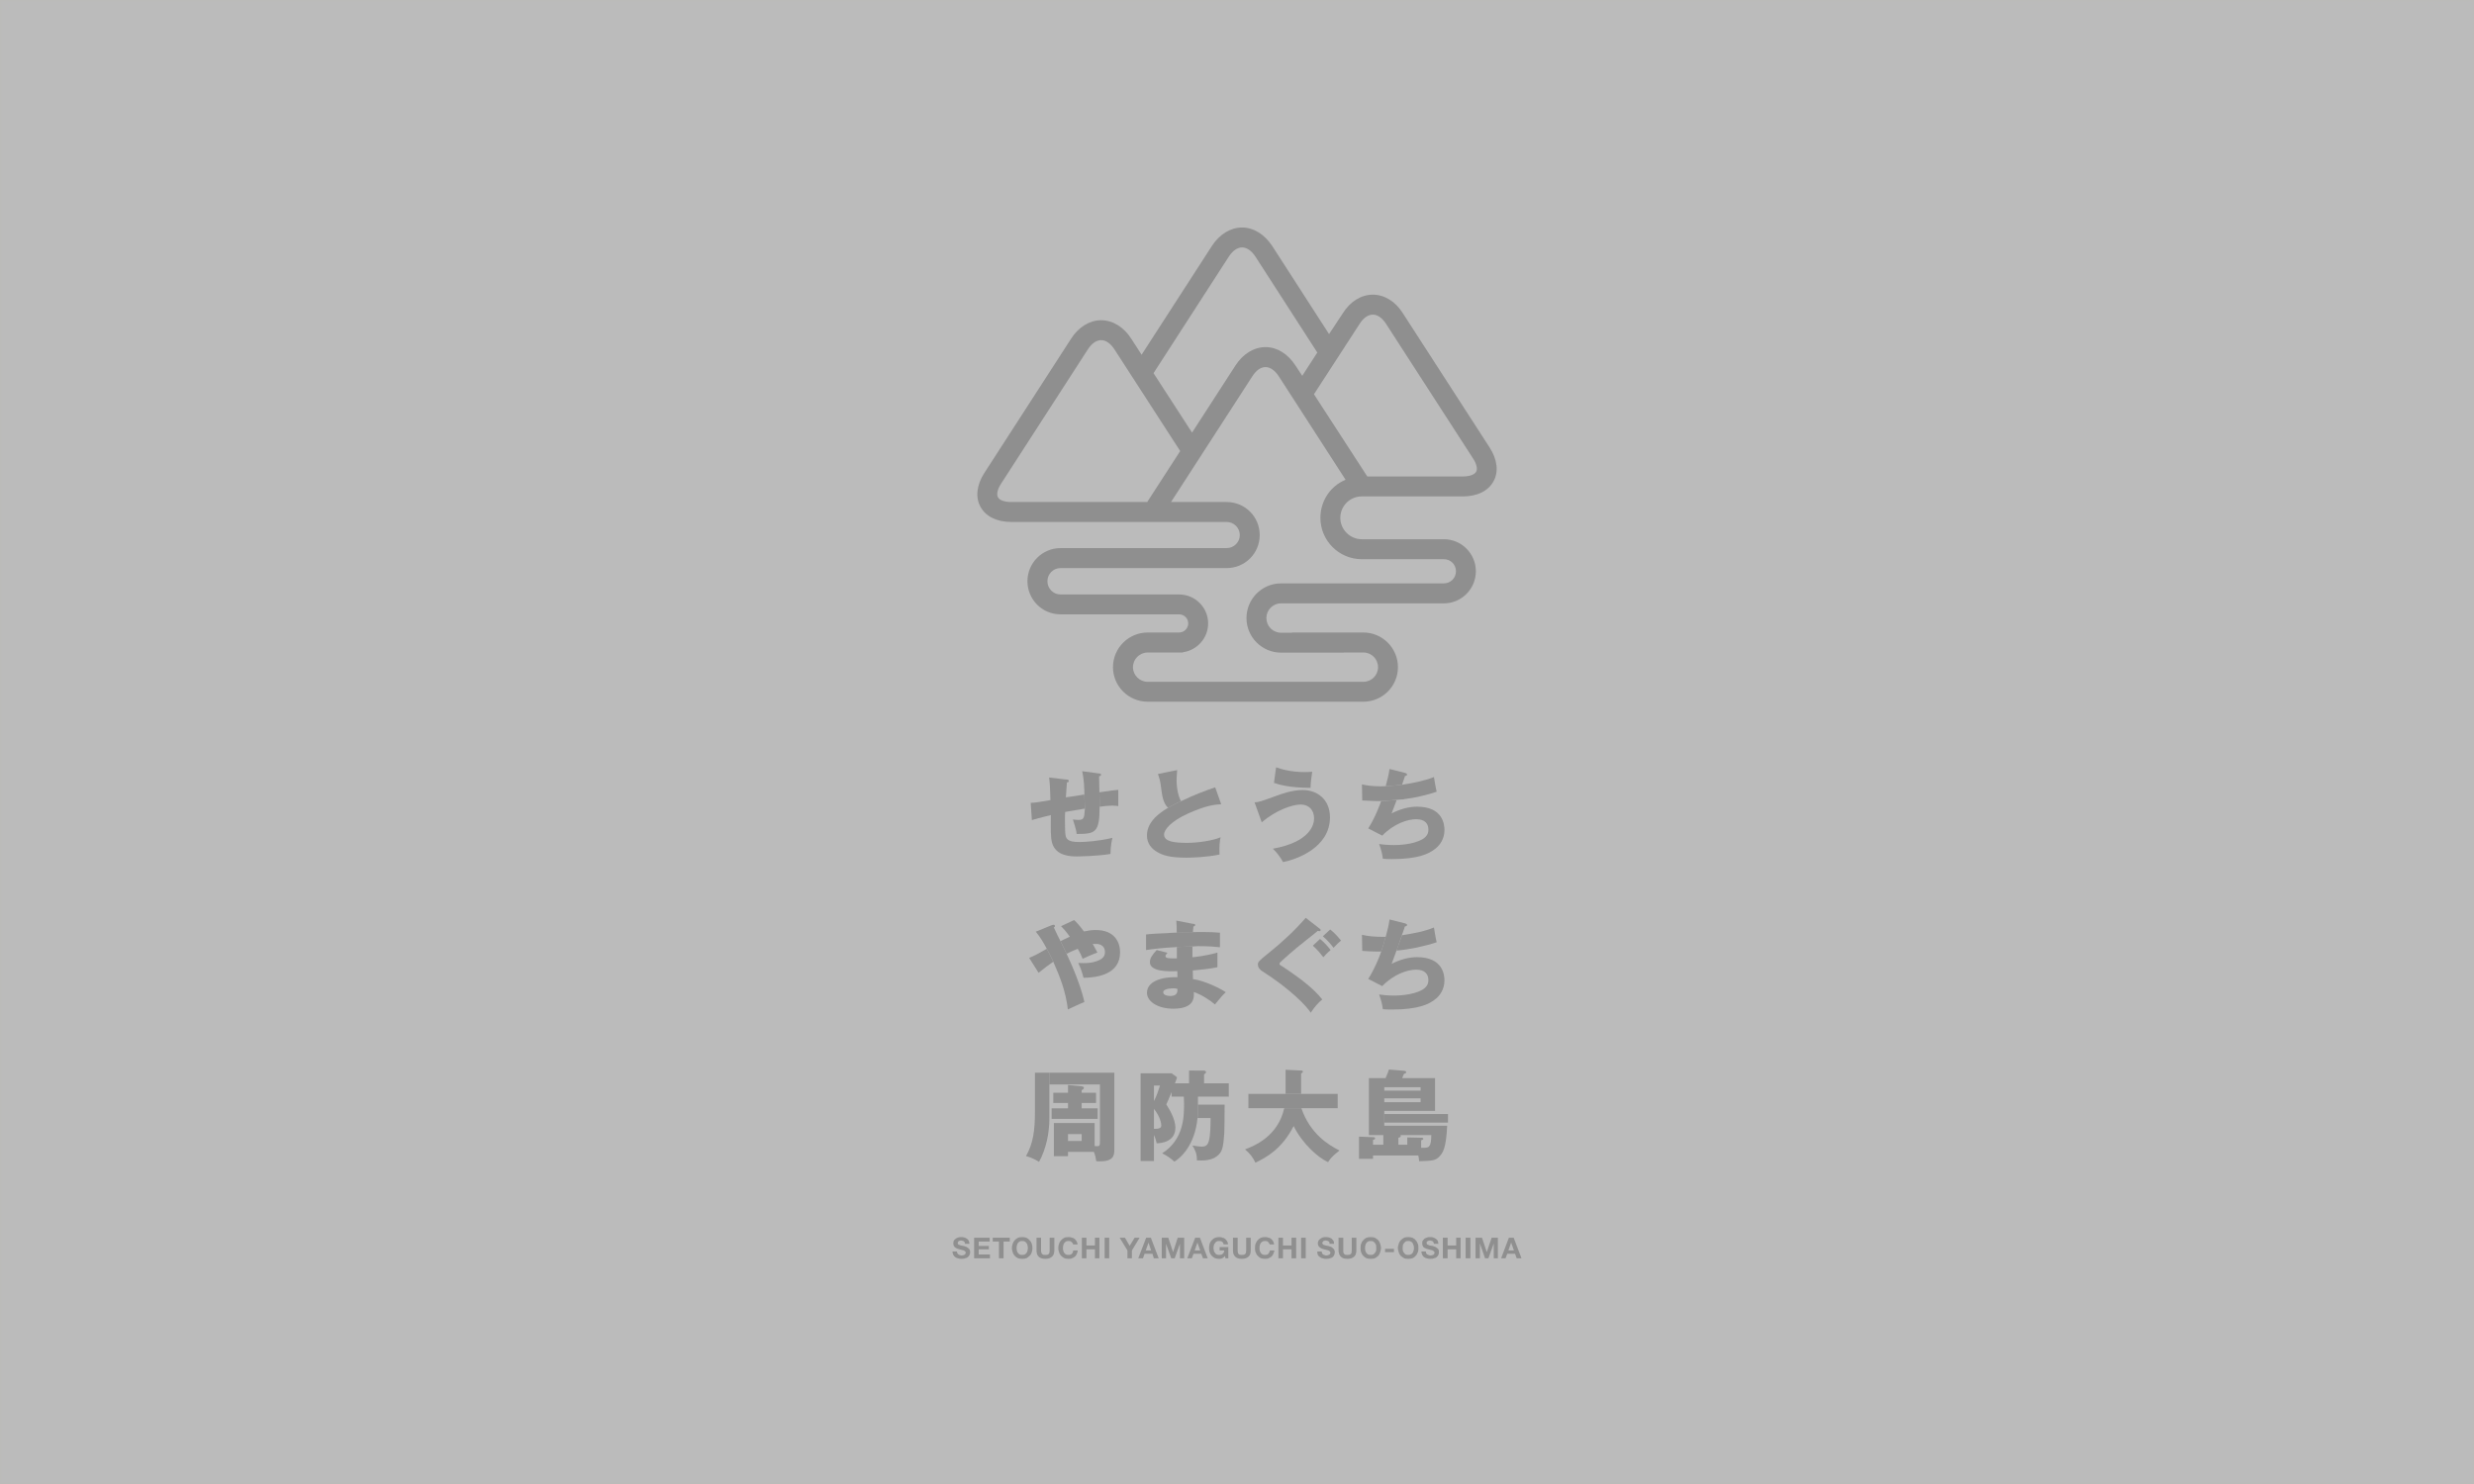 <?xml version="1.0" encoding="utf-8"?>
<!-- Generator: Adobe Illustrator 16.0.3, SVG Export Plug-In . SVG Version: 6.00 Build 0)  -->
<!DOCTYPE svg PUBLIC "-//W3C//DTD SVG 1.1//EN" "http://www.w3.org/Graphics/SVG/1.1/DTD/svg11.dtd">
<svg version="1.1" id="レイヤー_1" xmlns="http://www.w3.org/2000/svg" xmlns:xlink="http://www.w3.org/1999/xlink" x="0px"
	 y="0px" width="1000px" height="600px" viewBox="0 0 1000 600" enable-background="new 0 0 1000 600" xml:space="preserve">
<rect x="0" y="0" fill="#BBBBBB" stroke="#BBBBB9" stroke-miterlimit="10" width="1000" height="600"/>
<g opacity="0.3">
	<path fill="#282828" d="M507.099,324.394c1.777-0.073,2.447-0.338,8.525-2.531c2.46-0.922,6.676-2.446,10.993-2.446
		c5.838,0,10.966,3.842,10.966,11.027c0,12.354-13.661,17.079-18.995,18.102c-0.75-1.486-2.285-3.722-4.096-5.409
		c14.981-2.699,16.669-9.622,16.669-12.243c0-3.363-2.095-5.609-5.4-5.609c-3.433,0-9.923,2.246-15.766,7.186L507.099,324.394z"/>
	<path fill="#282828" d="M515.805,310.233c1.939,0.68,5.736,1.929,11.711,1.929c1.346,0,2-0.09,2.898-0.132
		c-0.349,2.15-0.654,4.492-0.687,6.518c-8.745-0.054-12.788-1.348-14.788-2.025L515.805,310.233z"/>
	<path fill="#282828" d="M533.356,375.42c0.34,0.165,0.447,0.38,0.447,0.609c0,0.405-0.246,0.446-0.449,0.446
		c-0.242,0-0.449-0.042-0.695-0.132c-0.817,0.771-7.232,5.748-8.533,6.868c-1.917,1.579-4.11,3.522-5.592,4.874
		c-1.218,1.183-1.348,1.187-1.348,1.601c0,0.338,0.132,0.482,1.655,1.381c0.142,0.056,3.733,2.473,7.327,5.167
		c4.492,3.504,6.49,5.608,8.287,7.854c-1.602,1.348-2.898,2.735-4.646,5.35c-1.688-2.656-8.181-9.536-20.011-17.05
		c-0.253-0.254-1.353-1.013-1.353-2.438c0-0.901,0.201-1.358,4.25-4.563c5.388-4.313,10.536-9.042,15.086-14.302L533.356,375.42z"/>
	<path fill="#282828" d="M533.557,379.619c1.348,1.12,2.587,2.297,4.287,4.491c-1.592,1.346-2.49,2.372-2.939,2.916
		c-0.898-1.135-2.051-2.695-4.246-4.684L533.557,379.619z"/>
	<path fill="#282828" d="M537.669,375.8c1.43,1.134,2.625,2.32,4.392,4.49c-1.692,1.348-2.536,2.472-3.042,2.922
		c-0.844-1.129-2.072-2.695-4.313-4.675L537.669,375.8z"/>
	<path fill="none" d="M470.19,401.176c0,1.345,2.132,1.511,2.806,1.511c1.962,0,3.144-0.759,2.919-2.874
		c-0.403-0.168-0.957-0.214-1.754-0.214C473.987,399.599,470.19,399.599,470.19,401.176z"/>
	<path fill="#282828" d="M482.202,395.849c-0.071-1.639-0.071-1.856-0.071-3.464c3.333-0.343,6.701-0.642,9.951-1.317v-5.938
		c-4.541,1.352-8.981,1.766-10.104,1.897v-4.344c-1.796,0.08-4.266,0.08-6.287,0.197c0,0.647,0,3.862,0,4.596
		c-4.597,0.181-4.597-0.489-4.597-0.917c0-0.334,0.105-0.431,0.784-1.351l-4.35-1.095c-2.047,2.241-2.734,3.463-2.734,4.892
		c0,3.857,7.174,3.807,11.097,3.64c0.025,1.515,0.025,1.515,0.025,2.439c-6.617-0.197-12.308,1.821-12.308,6.312
		c0,3.592,4.477,6.438,10.63,6.438c8.703,0,8.414-4.645,8.322-6.747c2.952,1.005,6.584,3.289,8.518,5.027
		c2.419-2.923,3.144-3.821,4.373-4.949C493.996,400.048,487.162,396.518,482.202,395.849z M472.996,402.687
		c-0.674,0-2.806-0.166-2.806-1.511c0-1.577,3.796-1.577,3.97-1.577c0.798,0,1.352,0.048,1.754,0.216
		C476.139,401.929,474.957,402.687,472.996,402.687z"/>
	<path fill="#282828" d="M482.397,374.578c0.254-0.079,0.704-0.126,0.704-0.575c0-0.438-0.331-0.449-0.704-0.449l-6.931-1.337
		c0.171,1.854,0.171,3.379,0.171,4.931c-0.39,0,6.79-0.223,6.565-0.223C482.202,376.476,482.202,376.102,482.397,374.578z"/>
	<path fill="#282828" d="M486.137,376.816C486.137,376.816,486.137,376.816,486.137,376.816c-1.017,0-1.94,0.012-2.694,0.021
		c0.331-0.011,0.615-0.011,0.897-0.011c-3.036-0.012-7.634,0.186-10.548,0.322c-0.678,0-1.338,0.071-1.788,0.114
		c-3.23,0.115-7.499,0.335-8.77,0.561v6.287c3.025-0.448,6.96-0.897,11.366-1.128c0.333-0.031,0.714-0.065,1.089-0.101
		c2.021-0.118,4.491-0.118,6.287-0.197c1.241-0.078,2.14-0.135,2.299-0.143c4.437-0.005,7.249,0.272,8.836,0.444v-5.876
		C491.408,376.916,488.606,376.816,486.137,376.816z"/>
	<path fill="#282828" d="M550.507,377.945l0.117,6.506c1.485,0.108,4.274,0.33,7.633,0.256c0.668-1.721,1.346-4.188,1.795-5.916
		C555.358,378.79,553.113,378.537,550.507,377.945z"/>
	<path fill="#282828" d="M579.607,374.992c-4.104,1.692-8.531,2.448-12.894,3.126c0.13-0.521-0.824,2.398-1.672,4.589
		c-0.304,1.05-0.702,2.075-0.5,1.624c5.187-0.449,11.286-1.736,16.168-3.365C580.305,379.386,579.811,376.265,579.607,374.992z"/>
	<path fill="#282828" d="M572.793,386.989c-3.635,0-7.105,1.096-10.293,2.696c0.534-1.533,0.941-2.405,1.4-3.793
		c0,0,0.045-0.103,0.092-0.213c0.056,0,0.101-0.223,0.101-0.35c0-0.058,0.546-1.447,0.898-2.357
		c0.108-0.431,0.247-0.658,0.371-1.106c0.059-0.001,0.078-0.047,0.078-0.192c0-0.035,0-0.14,0.042-0.258
		c0.407-0.898,0.654-1.796,0.922-2.548c0.012-0.045,0.034-0.078,0.045-0.123c0.137-0.293,0.339-1.052,0.341-1.141
		c0.187-0.229,0.694-2.026,0.896-2.473c0-0.003,0-0.003,0-0.003c0-0.227,0.066-0.367,0.214-0.551
		c0.681-0.092,0.844-0.348,0.844-0.574c0-0.446-0.416-0.522-0.811-0.671l-6.287-1.573c-0.255,2.07-0.727,4.046-1.348,6.287
		c0,0.226-0.127,0.449-0.247,0.741c-0.449,1.729-1.129,4.198-1.795,5.915c0,0.078,0,0.229-0.059,0.306
		c-0.057,0.032-0.102,0.179-0.145,0.222c-0.001,0-0.001,0.198-0.001,0.227c-0.694,1.946-2.664,6.736-5.01,10.329l5.663,2.915
		c4.718-4.881,10.291-6.66,13.718-6.66c3.661,0,4.936,1.949,4.936,4.224c0,0.759-0.09,2.447-2.242,3.784
		c-4.041,2.472-10.777,2.472-11.693,2.472c-2.474,0-4.808-0.262-5.994-0.447c0.759,2.017,1.265,3.819,1.521,5.934
		c0.898,0.124,1.999,0.163,3.624,0.163c10.981,0,14.99-2.285,17.062-3.796c2.419-1.632,4.222-4.477,4.222-7.93
		C583.858,394.439,583.403,386.989,572.793,386.989z"/>
	<path fill="#282828" d="M430.832,322.376c0.071-0.844,0.38-4.978,0.428-6.073c0.316,0,0.758-0.091,0.758-0.518
		c0-0.585-0.505-0.611-1.115-0.611l-6.851-0.819c0.286,1.948,0.449,5.091,0.539,9.132c-4.012,0.67-5.827,1.086-7.982,1.119
		l0.484,6.965c1.546-0.449,2.919-0.898,7.66-2.025c-0.037,5.838-0.126,8.982,0.506,11.227c1.477,5.39,7.666,5.492,9.922,5.492
		c0.546,0,8.521-0.103,13.685-1.007c0-2.879,0.556-5.604,0.781-6.501c-5.613,1.348-11.086,1.682-13.354,1.682
		c-2.694,0-3.933-0.336-4.782-1.097c-0.726-0.759-1.056-1.095-1.056-7.429c0-1.24,0-2.367,0.088-3.633
		c1.143-0.162,6.67-1.186,7.972-1.35c-0.094-2.147-0.094-3.577-0.202-5.688C435.842,321.692,432.025,322.2,430.832,322.376z"/>
	<path fill="#282828" d="M444.387,320.344c0.093,1.348,0.079,5.832,0.079,5.832c1.587-0.225,3.383-0.443,5.283-0.443
		c0.969,0,1.638,0.104,2.258,0.193v-6.585C450.66,319.446,449.314,319.592,444.387,320.344z"/>
	<path fill="#282828" d="M445.048,313.258c0-0.426-0.342-0.518-0.898-0.549l-6.736-0.898c0.782,3.39,0.898,7.354,0.898,9.432
		c0.108,2.11,0.108,3.54,0.204,5.688c-0.255,3.962-0.428,4.565-2.653,4.565c-0.971,0-1.708-0.154-2.204-0.175
		c0.049,0.249,1.361,3.841,1.524,5.858c7.503,0,9.299-0.449,9.284-11.004c0,0,0.014-4.484-0.079-5.832
		c-0.013-0.678-0.131-6.287-0.131-6.507C444.592,313.826,445.048,313.675,445.048,313.258z"/>
	<path fill="#282828" d="M525.923,433.955c0.347-0.086,0.695-0.249,0.695-0.675c0-0.453-0.449-0.453-0.695-0.453l-6.287-0.306v9.735
		c1.797,0,4.287,0,6.287,0V433.955z"/>
	<path fill="#282828" d="M526.017,448.058h-6.925c-2.602,11.65-12.495,15.358-15.835,16.652c1.99,1.746,3.145,3.143,4.184,5.381
		c4.118-2.009,10.631-5.327,15.447-14.813c3.633,7.292,9.964,12.804,13.935,14.601c0.572-0.896,1.225-2.149,4.613-4.722
		C536.702,462.825,529.516,458.21,526.017,448.058z"/>
	<path fill="#282828" d="M528.862,442.257h-2.939c-2,0-4.49,0-6.287,0h-2h-13.03v5.801h12.402h2.086h6.924h2.601H540.7v-5.801
		H528.862z"/>
	<path fill="#282828" d="M443.028,441.818v4.132h-5.815v2.146h6.458v4.271h-18.606v-4.271h6.62v-2.146h-5.946v-4.132h5.946v-3.132
		l5.505,0.506c0.333,0.09,0.944,0.152,0.944,0.607c0,0.443-0.38,0.661-0.922,0.995v1.023H443.028z"/>
	<rect x="431.684" y="458.523" fill="none" width="5.528" height="2.789"/>
	<path fill="#282828" d="M424.161,433.707v4.738h20.438v22.902c0,1.994-0.007,2.242-2.138,2.015v-9.316h-16.483v13.43h5.707v-1.777
		h10.445c0.556,1.256,0.781,2.446,0.987,3.794c7.303,0.506,7.303-2.53,7.303-4.891v-30.895H424.161L424.161,433.707z
		 M437.213,461.312h-5.528v-2.789h5.528V461.312z"/>
	<path fill="#282828" d="M418.329,433.707v15.532c0,7.76-0.674,13.003-3.613,18.168c1.591,0.445,3.24,1.08,5.271,2.34
		c2.824-5.056,4.173-11.651,4.173-17.467v-13.835v-4.738H418.329z"/>
	<path fill="#282828" d="M479.813,340.774c-5.022,0-9.288-0.451-9.288-3.365c0-1.954,2.792-5.389,9.774-8.531
		c7.185-3.207,10.495-3.55,13.32-3.725l-2.437-6.836c-4.821,1.69-7.634,2.695-13.819,5.619c0,0,0,0-0.011,0
		c-2.109,0.899-5.032,2.465-7.052,3.813c-3.368,2.308-6.697,5.411-6.697,10.109c0,3.143,1.855,5.389,4.345,6.734
		c1.985,1.12,4.684,2.179,11.558,2.179c2.207,0,8.083-0.165,13.429-1.266c-0.126-3.545,0.05-5.183,0.428-6.978
		C490.241,339.873,484.222,340.774,479.813,340.774z"/>
	<path fill="#282828" d="M475.585,315.451c0-1.182,0.105-2.074,0.225-4.09l-7.754,1.566c0.57,1.797,0.824,2.44,1.085,4.271
		c0.671,5.09,0.936,7.186,2.954,9.432c-0.588,0.3,3.152-1.796,5.261-2.695C476.965,323.258,475.585,320.228,475.585,315.451z"/>
	<path fill="#282828" d="M567.9,313.765c0.681-0.09,0.844-0.388,0.844-0.606c0-0.417-0.416-0.49-0.811-0.67l-6.287-1.576
		c-0.322,2.358-0.897,4.495-1.542,6.955c2.176-0.099,4.718-0.35,6.619-0.604C566.888,316.752,567.035,316.396,567.9,313.765z"/>
	<path fill="#282828" d="M572.793,326.155c-3.635,0-7.105,1.097-10.293,2.697c0.696-2.002,1.097-2.775,2.042-5.365
		c0.449-0.021-6.574,0.405-6.285,0.395c-0.204,0.754-2.432,6.791-5.216,11.055l5.665,2.922c4.716-4.864,10.289-6.639,13.718-6.639
		c3.657,0,4.934,1.918,4.934,4.221c0,0.761-0.09,2.448-2.24,3.764c-4.041,2.467-10.777,2.467-11.695,2.467
		c-2.472,0-4.808-0.235-5.994-0.449c0.759,2.025,1.265,3.841,1.523,5.951c0.898,0.115,1.999,0.174,3.622,0.174
		c10.981,0,14.992-2.305,17.062-3.807c2.421-1.641,4.224-4.464,4.224-7.93C583.858,333.586,583.403,326.155,572.793,326.155z"/>
	<path fill="#282828" d="M579.607,314.182c-4.02,1.559-8.119,2.34-12.37,3.018c-0.202,0-0.396,0.02-0.514,0.064
		c-1.901,0.255-4.443,0.506-6.619,0.604c-0.72,0.002-1.524,0.055-2.052,0.065c-3.388-0.065-5.389-0.284-7.55-0.798l0.121,6.506
		c1.055,0.066,2.693,0.139,4.861,0.218v0.013c0.525,0.045,1.208,0.045,1.873,0.021c2.722-0.123,6.532-0.405,8.531-0.634
		c0.898,0,1.595-0.09,1.595-0.09v-0.058c4.452-0.521,9.209-1.649,13.226-2.997C580.305,318.547,579.811,315.451,579.607,314.182z"/>
	<path fill="#282828" d="M415.976,387.253l3.81,6.059c3.025-2.444,3.483-2.695,5.953-4.475c-0.421-0.899-1.714-3.607-2.624-5.229
		C419.112,385.892,417.88,386.561,415.976,387.253z"/>
	<path fill="#282828" d="M441.766,389.05c-1.551,0.294-3.122,0.449-5.924,0.294c1.123,2.446,1.456,3.519,2.128,5.992
		c5.73-0.078,14.768-1.428,14.768-10.328c0-4.042-2.195-8.992-9.828-8.992c-1.679,0-3.174,0.233-4.776,0.579
		c-2.067-2.789-3.242-3.938-3.979-4.61l-5.273,2.468c0.9,0.898,1.903,1.981,3.552,4.269c-1.871,0.837-2.699,1.256-3.777,1.796
		c0.674,1.348,2.471,5.122,2.471,5.122c1.231-0.631,2.579-1.308,4.49-2.027c1.122,1.845,1.545,2.966,1.974,4.049
		c1.477-0.67,3.745-1.755,5.992-2.527c-0.449-0.842-1.005-1.939-1.904-3.47c0.332-0.025,1.005-0.025,1.486-0.025
		c1.892,0,3.454,1.125,3.454,3.143C446.619,385.906,446.619,387.925,441.766,389.05z"/>
	<path fill="#282828" d="M431.127,385.638c0,0-1.797-3.773-2.471-5.121c-0.778-1.554-2-3.921-2.693-5.523
		c0.224-0.094,0.448-0.314,0.448-0.541c0-0.464-0.308-0.556-0.562-0.556c-0.227,0-0.451,0.106-0.591,0.106l-6.595,2.683
		c2.021,2.484,3.034,4.28,4.451,6.925c0.91,1.619,2.204,4.329,2.625,5.229c2.47,5.663,4.965,11.489,5.9,19.291
		c0.944-0.445,5.65-2.655,6.673-2.994C437.638,401.843,435.501,394.887,431.127,385.638z"/>
	<path fill="none" d="M466.431,438.895v6.287c1.06-2.026,1.779-4.135,2.448-6.287H466.431z"/>
	<path fill="none" d="M466.431,456.408c1.849,0.012,2.966-0.226,2.966-1.348c0-0.898-0.443-3.551-2.966-6.736V456.408z"/>
	<path fill="#282828" d="M484.222,443.385h12.468v-5.377h-9.997v-3.632c0.225-0.203,0.791-0.421,0.791-0.87
		c0-0.558-0.673-0.647-0.791-0.647l-6.072-0.031v5.181h-5.71c0.437-1.011,0.555-1.517,0.853-2.452l-2.156-1.601h-12.574v35.464h5.4
		v-10.547c0.618,1.343,0.843,2.439,1.095,3.374c1.544-0.004,7.566-0.448,7.566-6.286c0-3.595-2.536-7.636-3.681-9.426
		c0.554-1.135,0.908-2.021,2.149-4.982v1.833h4.94c0.008,0.669,0.087,1.565,0.087,2.913c0,4.939,0,14.369-8.845,19.999
		c1.845,0.889,3.699,2.19,4.94,3.373c2.694-1.61,8.308-6.757,9.352-17.643c0.181-1.239,0.184-3.483,0.184-5.41V443.385
		L484.222,443.385z M466.431,438.895h2.448c-0.669,2.15-1.388,4.261-2.448,6.287V438.895z M466.431,456.408v-8.084
		c2.523,3.186,2.966,5.838,2.966,6.736C469.396,456.183,468.28,456.42,466.431,456.408z"/>
	<path fill="#282828" d="M488.602,461.396c-0.392,1.265-1.012,2.196-2.689,2.196c-0.69,0-1.017-0.002-3.943-0.431
		c1.024,1.603,1.905,3.295,1.813,5.996c0.558,0.043,1.113,0.043,2.011,0.043c3.486,0,5.379-1.14,6.177-1.797
		c2.024-1.565,2.492-3.355,2.874-8.98c0.126-1.677,0.126-9.879,0.163-11.804h-10.786c0,1.925-0.003,4.169-0.185,5.409h5.282
		C489.318,454.612,489.281,459.103,488.602,461.396z"/>
	<path fill="none" d="M568.83,459.871l5.595,0.127c0.447,0,0.895,0.038,0.895,0.452c0,0.265-0.412,0.449-0.896,0.609v2.981
		c0.398,0,1.08,0.007,1.407,0.007c1.945,0,2.636-0.686,2.71-5.108h-12.495c0.092,0.162,0.163,0.178,0.163,0.38
		c0,0.449-0.768,0.679-0.97,0.681v2.825h3.592V459.871L568.83,459.871z"/>
	<rect x="559.538" y="439.562" fill="none" width="14.681" height="1.405"/>
	<rect x="559.538" y="444.084" fill="none" width="14.681" height="1.547"/>
	<path fill="#282828" d="M559.538,450.415v-1.262h20.519V435.9h-13.269c0.099-0.253,0.247-0.76,0.694-1.727
		c0.501-0.212,0.9-0.218,0.9-0.667c0-0.48-0.449-0.48-0.736-0.559l-6.249-0.518c-0.2,0.627-0.447,1.523-1.346,3.47h-6.734v23.038
		h5.838v3.886h-4.175v-1.925c0.581-0.186,0.844-0.231,0.844-0.673c0-0.265-0.263-0.441-0.71-0.441l-5.799-0.232v8.987h5.663v-1.355
		h18.315c0.23,0.906,0.23,1.569,0.338,2.308c5.526-0.163,6.629-0.291,8.222-1.939c1.348-1.439,2.693-3.291,3.092-12.411h-25.407
		v-1.26V450.415z M559.538,439.562h14.681v1.405h-14.681V439.562z M559.538,444.084h14.681v1.547h-14.681V444.084z M565.238,460
		c0.202-0.002,0.97-0.231,0.97-0.681c0-0.202-0.071-0.218-0.163-0.38h12.495c-0.074,4.423-0.765,5.108-2.71,5.108
		c-0.326,0-1.007-0.007-1.407-0.007v-2.981c0.484-0.16,0.896-0.343,0.896-0.609c0-0.414-0.447-0.452-0.895-0.452l-5.595-0.126v2.953
		h-3.592V460L565.238,460z"/>
	<rect x="559.538" y="450.415" fill="#282828" width="25.749" height="3.469"/>
	<g>
		<path fill="#282828" d="M386.998,506.706c0.094,0.206,0.232,0.396,0.363,0.457c0.21,0.198,0.404,0.203,0.638,0.272
			c0.229,0.124,0.468,0.166,0.695,0.166c0.15,0,0.333-0.006,0.548-0.066c0.149-0.063,0.35-0.161,0.498-0.174
			c0.186-0.08,0.301-0.206,0.41-0.354c0.116-0.095,0.187-0.303,0.187-0.541c0-0.205-0.071-0.436-0.211-0.49
			c-0.187-0.17-0.335-0.302-0.585-0.408c-0.252-0.042-0.514-0.194-0.824-0.211c-0.258-0.056-0.588-0.219-0.919-0.239
			c-0.293-0.083-0.574-0.204-0.899-0.279c-0.306-0.169-0.565-0.301-0.79-0.434c-0.229-0.186-0.449-0.396-0.56-0.686
			c-0.167-0.326-0.222-0.606-0.222-1.045c0-0.443,0.095-0.75,0.236-1.142c0.213-0.218,0.438-0.517,0.766-0.714
			c0.276-0.199,0.618-0.401,1.019-0.5c0.333-0.14,0.747-0.141,1.122-0.141c0.449,0,0.875,0.001,1.232,0.129
			c0.449,0.11,0.79,0.299,1.122,0.512c0.326,0.213,0.565,0.497,0.745,0.781c0.153,0.373,0.269,0.822,0.269,1.271h-1.796
			c0-0.208-0.076-0.449-0.142-0.651c-0.084-0.157-0.205-0.247-0.386-0.384c-0.146-0.071-0.304-0.086-0.486-0.174
			c-0.225-0.084-0.449-0.122-0.674-0.122c-0.108,0-0.268,0.032-0.448,0.099c-0.109,0.066-0.241,0.126-0.372,0.139
			c-0.137,0.125-0.222,0.195-0.302,0.334c-0.109,0.104-0.109,0.311-0.109,0.451c0,0.117,0,0.309,0.096,0.342
			c0.013,0.207,0.145,0.219,0.353,0.355c0.201,0.061,0.449,0.111,0.782,0.299c0.335,0.007,0.743,0.168,1.239,0.22
			c0.205,0.042,0.416,0.165,0.674,0.23c0.298,0.032,0.557,0.21,0.843,0.446c0.279,0.131,0.503,0.394,0.728,0.662
			c0.208,0.262,0.292,0.69,0.292,1.145c0,0.442-0.068,0.757-0.223,1.1c-0.186,0.304-0.41,0.658-0.661,0.898
			c-0.307,0.24-0.654,0.423-1.097,0.46c-0.448,0.229-0.97,0.239-1.561,0.239c-0.46,0-0.908-0.01-1.357-0.184
			c-0.423-0.066-0.783-0.271-1.124-0.516c-0.333-0.209-0.592-0.543-0.782-0.898c-0.225-0.442-0.34-0.891-0.326-1.348h1.794
			C386.799,506.261,386.895,506.471,386.998,506.706z"/>
		<path fill="#282828" d="M400.028,500.416v1.553h-4.432v1.801h4.098v1.354h-4.098v2.071h4.547v1.547h-6.402v-8.325L400.028,500.416
			L400.028,500.416z"/>
		<path fill="#282828" d="M401.267,501.967v-1.551h6.888v1.551h-2.513v6.773h-1.872v-6.773H401.267L401.267,501.967z"/>
		<path fill="#282828" d="M409.343,502.871c0.152-0.559,0.455-1.059,0.789-1.4c0.339-0.395,0.789-0.766,1.321-1.002
			c0.475-0.23,1.065-0.291,1.713-0.291c0.674,0,1.232,0.061,1.789,0.291c0.458,0.236,0.906,0.607,1.246,1.002
			c0.374,0.342,0.667,0.842,0.847,1.4c0.159,0.47,0.269,1.138,0.269,1.786c0,0.545-0.11,1.148-0.269,1.629
			c-0.18,0.622-0.475,1.075-0.847,1.436c-0.34,0.347-0.789,0.734-1.246,0.962c-0.557,0.225-1.115,0.275-1.789,0.275
			c-0.647,0-1.238-0.051-1.713-0.275c-0.532-0.225-0.981-0.615-1.321-0.962c-0.333-0.36-0.636-0.813-0.789-1.436
			c-0.219-0.48-0.334-1.084-0.334-1.629C409.009,504.009,409.124,503.341,409.343,502.871z M411.03,505.591
			c0.075,0.423,0.219,0.671,0.36,0.907c0.204,0.319,0.429,0.521,0.748,0.665c0.24,0.198,0.613,0.211,1.027,0.211
			c0.449,0,0.783-0.013,1.092-0.211c0.255-0.146,0.489-0.346,0.704-0.665c0.176-0.236,0.328-0.484,0.379-0.907
			c0.07-0.234,0.138-0.667,0.138-0.934c0-0.438-0.067-0.792-0.138-1.098c-0.053-0.407-0.204-0.688-0.379-0.897
			c-0.214-0.311-0.449-0.52-0.704-0.689c-0.309-0.202-0.643-0.208-1.092-0.208c-0.413,0-0.788,0.006-1.027,0.208
			c-0.319,0.172-0.544,0.379-0.748,0.689c-0.141,0.209-0.287,0.49-0.36,0.897c-0.11,0.306-0.117,0.66-0.117,1.098
			C410.913,504.924,410.92,505.357,411.03,505.591z"/>
		<path fill="#282828" d="M425.174,508.131c-0.633,0.578-1.497,0.828-2.625,0.828c-1.165,0-2.033-0.25-2.648-0.814
			c-0.655-0.541-0.938-1.426-0.938-2.577v-5.151h1.837v5.151c0,0.244,0,0.449,0.08,0.693c0.029,0.205,0.131,0.443,0.253,0.647
			c0.115,0.111,0.279,0.249,0.505,0.376c0.225,0.077,0.508,0.09,0.91,0.09c0.647,0,1.11-0.062,1.391-0.434
			c0.228-0.236,0.337-0.686,0.337-1.373v-5.15h1.886v5.15C426.162,506.717,425.847,507.604,425.174,508.131z"/>
		<path fill="#282828" d="M433.557,502.662c-0.105-0.24-0.273-0.431-0.41-0.469c-0.188-0.218-0.343-0.254-0.565-0.409
			c-0.225-0.02-0.449-0.02-0.674-0.02c-0.428,0-0.782,0.006-1.042,0.208c-0.305,0.172-0.529,0.377-0.748,0.689
			c-0.133,0.209-0.286,0.486-0.34,0.897c-0.115,0.306-0.132,0.66-0.132,1.098c0,0.267,0.018,0.699,0.132,0.932
			c0.055,0.425,0.208,0.673,0.34,0.907c0.219,0.32,0.443,0.522,0.748,0.667c0.26,0.198,0.613,0.211,1.042,0.211
			c0.565,0,1.014-0.121,1.348-0.462c0.337-0.373,0.502-0.84,0.565-1.346h1.796c-0.016,0.458-0.151,0.93-0.34,1.354
			c-0.225,0.443-0.451,0.886-0.783,1.132c-0.34,0.267-0.693,0.503-1.122,0.657c-0.449,0.239-0.908,0.249-1.463,0.249
			c-0.66,0-1.231-0.055-1.726-0.28c-0.52-0.226-0.969-0.61-1.302-0.963c-0.341-0.354-0.655-0.812-0.801-1.435
			c-0.212-0.476-0.321-1.086-0.321-1.631c0-0.642,0.109-1.315,0.321-1.779c0.146-0.564,0.461-1.064,0.801-1.408
			c0.333-0.387,0.783-0.764,1.302-1c0.495-0.23,1.065-0.285,1.726-0.285c0.449,0,0.898,0.005,1.348,0.236
			c0.389,0.032,0.789,0.222,1.111,0.487c0.315,0.292,0.576,0.622,0.801,1.011c0.224,0.314,0.333,0.762,0.383,1.242h-1.792
			C433.705,502.961,433.667,502.801,433.557,502.662z"/>
		<path fill="#282828" d="M439.135,500.416v3.153h3.443v-3.153h1.81v8.324h-1.81v-3.622h-3.443v3.622h-1.838v-8.324H439.135z"/>
		<path fill="#282828" d="M448.349,500.416v8.324h-1.848v-8.324H448.349z"/>
		<path fill="#282828" d="M452.564,500.416h2.137l1.92,3.297l2.005-3.297h2.021l-3.128,5.15v3.174h-1.811v-3.185L452.564,500.416z"
			/>
		<path fill="#282828" d="M465.178,500.416l3.164,8.324h-1.945l-0.595-1.828h-3.164l-0.647,1.828h-1.899l3.192-8.324H465.178z
			 M465.279,505.567l-1.04-3.145h-0.007l-1.116,3.145H465.279z"/>
		<path fill="#282828" d="M472.217,500.416l1.922,5.758h0.051l1.843-5.758h2.618v8.324h-1.719v-5.877h-0.001l-2.118,5.877h-1.392
			l-2.103-5.869l0,0v5.869h-1.733v-8.324H472.217z"/>
		<path fill="#282828" d="M485.014,500.416l3.144,8.324h-1.914l-0.674-1.828h-3.144l-0.674,1.828h-1.841l3.189-8.324H485.014z
			 M485.121,505.567l-1.1-3.145h-0.022l-1.099,3.145H485.121z"/>
		<path fill="#282828" d="M494.034,508.709c-0.381,0.24-0.829,0.25-1.194,0.25c-0.64,0-1.215-0.05-1.763-0.274
			c-0.51-0.226-0.929-0.616-1.302-0.962c-0.375-0.361-0.612-0.814-0.837-1.436c-0.157-0.481-0.233-1.084-0.233-1.63
			c0-0.648,0.076-1.316,0.233-1.786c0.225-0.559,0.462-1.059,0.837-1.398c0.374-0.396,0.793-0.767,1.302-1.003
			c0.548-0.23,1.123-0.292,1.763-0.292c0.411,0,0.813,0.005,1.263,0.234c0.377,0.024,0.778,0.22,1.094,0.471
			c0.314,0.266,0.596,0.641,0.82,0.959c0.214,0.376,0.331,0.821,0.335,1.274h-1.743c-0.107-0.453-0.307-0.827-0.612-1.079
			c-0.343-0.246-0.708-0.272-1.156-0.272c-0.415,0-0.758,0.006-1.089,0.208c-0.274,0.172-0.524,0.379-0.674,0.689
			c-0.225,0.209-0.343,0.488-0.445,0.897c-0.05,0.306-0.122,0.66-0.122,1.098c0,0.267,0.072,0.699,0.122,0.932
			c0.103,0.425,0.221,0.673,0.445,0.909c0.15,0.319,0.399,0.521,0.674,0.665c0.331,0.198,0.674,0.211,1.089,0.211
			c0.589,0,1.049-0.081,1.382-0.454c0.332-0.217,0.555-0.666,0.611-1.347h-1.854v-1.354h3.52v4.521h-1.155l-0.225-0.929
			C494.782,508.26,494.445,508.518,494.034,508.709z"/>
		<path fill="#282828" d="M504.605,508.131c-0.678,0.578-1.547,0.828-2.673,0.828c-1.149,0-1.992-0.25-2.603-0.814
			c-0.618-0.541-0.961-1.426-0.961-2.577v-5.151h1.895v5.151c0,0.244,0.02,0.449,0.068,0.693c0,0.205,0.061,0.443,0.232,0.647
			c0.11,0.111,0.23,0.249,0.455,0.376c0.226,0.077,0.618,0.09,0.913,0.09c0.647,0,1.111-0.062,1.395-0.434
			c0.284-0.236,0.38-0.686,0.38-1.373v-5.15h1.839v5.15C505.546,506.717,505.273,507.604,504.605,508.131z"/>
		<path fill="#282828" d="M512.969,502.662c-0.069-0.24-0.272-0.431-0.371-0.469c-0.146-0.218-0.351-0.254-0.596-0.409
			c-0.206-0.02-0.443-0.02-0.659-0.02c-0.448,0-0.698,0.006-1.063,0.208c-0.284,0.172-0.517,0.377-0.733,0.689
			c-0.147,0.209-0.231,0.486-0.353,0.897c-0.097,0.306-0.097,0.66-0.097,1.098c0,0.267,0,0.699,0.097,0.932
			c0.121,0.425,0.205,0.673,0.353,0.907c0.217,0.32,0.449,0.522,0.733,0.667c0.365,0.198,0.614,0.211,1.063,0.211
			c0.629,0,1.067-0.121,1.354-0.462c0.311-0.373,0.47-0.84,0.627-1.346h1.794c-0.104,0.458-0.178,0.93-0.422,1.354
			c-0.203,0.443-0.449,0.886-0.748,1.132c-0.353,0.267-0.734,0.503-1.152,0.657c-0.418,0.239-0.923,0.249-1.452,0.249
			c-0.68,0-1.157-0.055-1.751-0.28c-0.495-0.226-0.944-0.61-1.249-0.963c-0.375-0.354-0.594-0.812-0.824-1.435
			c-0.219-0.476-0.25-1.086-0.25-1.631c0-0.642,0.031-1.315,0.25-1.779c0.23-0.564,0.449-1.064,0.824-1.408
			c0.305-0.387,0.754-0.764,1.249-1c0.594-0.23,1.071-0.285,1.751-0.285c0.453,0,0.904,0.005,1.354,0.236
			c0.449,0.032,0.768,0.222,1.102,0.487c0.296,0.292,0.622,0.622,0.819,1.011c0.196,0.314,0.322,0.762,0.349,1.242h-1.798
			C513.146,502.961,513.146,502.801,512.969,502.662z"/>
		<path fill="#282828" d="M518.576,500.416v3.153h3.464v-3.153h1.883v8.324h-1.883v-3.622h-3.464v3.622h-1.839v-8.324H518.576z"/>
		<path fill="#282828" d="M527.793,500.416v8.324h-1.87v-8.324H527.793z"/>
		<path fill="#282828" d="M534.422,506.706c0.034,0.206,0.253,0.396,0.36,0.457c0.123,0.198,0.369,0.203,0.572,0.272
			c0.244,0.124,0.449,0.166,0.693,0.166c0.205,0,0.449-0.006,0.612-0.066c0.151-0.063,0.286-0.161,0.491-0.174
			c0.231-0.08,0.271-0.206,0.449-0.354c0.036-0.095,0.152-0.303,0.152-0.541c0-0.205-0.15-0.436-0.209-0.49
			c-0.148-0.17-0.393-0.302-0.598-0.408c-0.244-0.042-0.449-0.194-0.813-0.211c-0.329-0.056-0.534-0.219-0.922-0.239
			c-0.306-0.083-0.563-0.204-0.95-0.279c-0.254-0.169-0.457-0.301-0.703-0.434c-0.237-0.186-0.449-0.396-0.652-0.686
			c-0.107-0.326-0.246-0.606-0.246-1.045c0-0.443,0.182-0.75,0.319-1.142c0.141-0.218,0.404-0.517,0.792-0.714
			c0.236-0.199,0.591-0.401,0.932-0.5c0.449-0.14,0.813-0.141,1.106-0.141c0.444,0,0.894,0.001,1.343,0.129
			c0.447,0.11,0.708,0.299,1.132,0.512c0.214,0.213,0.46,0.497,0.663,0.781c0.246,0.373,0.253,0.822,0.253,1.271H537.4
			c-0.005-0.208-0.005-0.449-0.087-0.651c-0.162-0.157-0.19-0.247-0.367-0.384c-0.204-0.071-0.316-0.086-0.474-0.174
			c-0.22-0.084-0.425-0.122-0.669-0.122c-0.205,0-0.299,0.032-0.449,0.099c-0.203,0.066-0.266,0.126-0.449,0.139
			c-0.088,0.125-0.203,0.195-0.212,0.334c-0.174,0.104-0.237,0.311-0.237,0.451c0,0.117,0.046,0.309,0.181,0.342
			c0.065,0.207,0.146,0.219,0.285,0.355c0.229,0.061,0.437,0.111,0.88,0.299c0.246,0.007,0.695,0.168,1.205,0.22
			c0.145,0.042,0.389,0.165,0.636,0.23c0.342,0.032,0.651,0.21,0.854,0.446c0.246,0.131,0.489,0.394,0.695,0.662
			c0.203,0.262,0.356,0.69,0.356,1.145c0,0.442-0.151,0.757-0.226,1.1c-0.131,0.304-0.377,0.658-0.656,0.898
			c-0.371,0.24-0.647,0.423-1.07,0.46c-0.445,0.229-0.995,0.239-1.549,0.239c-0.449,0-0.896-0.01-1.346-0.184
			c-0.449-0.066-0.898-0.271-1.145-0.516c-0.437-0.209-0.652-0.543-0.898-0.898c-0.187-0.442-0.203-0.891-0.203-1.348h1.797
			C534.253,506.261,534.253,506.471,534.422,506.706z"/>
		<path fill="#282828" d="M547.275,508.131c-0.645,0.578-1.511,0.828-2.642,0.828c-1.164,0-2.029-0.25-2.6-0.814
			c-0.598-0.541-0.99-1.426-0.99-2.577v-5.151h1.924v5.151c0,0.244,0.021,0.449,0.021,0.693c0,0.205,0.109,0.443,0.244,0.647
			c0.15,0.111,0.269,0.249,0.49,0.376c0.229,0.077,0.611,0.09,0.91,0.09c0.646,0,1.113-0.062,1.395-0.434
			c0.287-0.236,0.349-0.686,0.349-1.373v-5.15h1.873v5.15C548.25,506.717,547.928,507.604,547.275,508.131z"/>
		<path fill="#282828" d="M550.175,502.871c0.244-0.559,0.449-1.059,0.836-1.4c0.306-0.395,0.755-0.766,1.26-1.002
			c0.596-0.23,1.063-0.291,1.741-0.291c0.653,0,1.304,0.061,1.796,0.291c0.449,0.236,0.898,0.607,1.339,1.002
			c0.244,0.342,0.567,0.842,0.72,1.4c0.187,0.47,0.347,1.138,0.347,1.786c0,0.545-0.16,1.148-0.347,1.629
			c-0.152,0.622-0.478,1.075-0.72,1.436c-0.44,0.347-0.89,0.734-1.339,0.962c-0.492,0.225-1.143,0.275-1.796,0.275
			c-0.678,0-1.146-0.051-1.741-0.275c-0.505-0.225-0.954-0.615-1.26-0.962c-0.387-0.36-0.592-0.813-0.836-1.436
			c-0.205-0.48-0.232-1.084-0.232-1.629C549.942,504.009,549.969,503.341,550.175,502.871z M551.872,505.591
			c0.098,0.423,0.202,0.671,0.344,0.907c0.203,0.319,0.448,0.521,0.733,0.665c0.368,0.198,0.616,0.211,1.063,0.211
			c0.449,0,0.821-0.013,1.103-0.211c0.244-0.146,0.451-0.346,0.693-0.665c0.203-0.236,0.297-0.484,0.449-0.907
			c0-0.234,0.033-0.667,0.033-0.934c0-0.438-0.033-0.792-0.033-1.098c-0.154-0.407-0.246-0.688-0.449-0.897
			c-0.242-0.311-0.449-0.52-0.693-0.689c-0.283-0.202-0.653-0.208-1.103-0.208c-0.446,0-0.694,0.006-1.063,0.208
			c-0.285,0.172-0.53,0.379-0.733,0.689c-0.144,0.209-0.246,0.49-0.344,0.897c-0.106,0.306-0.106,0.66-0.106,1.098
			C551.765,504.924,551.765,505.357,551.872,505.591z"/>
		<path fill="#282828" d="M563.441,504.906v1.357h-3.592v-1.357H563.441z"/>
		<path fill="#282828" d="M565.379,502.871c0.146-0.559,0.479-1.059,0.758-1.4c0.449-0.395,0.887-0.766,1.348-1.002
			c0.465-0.23,1.101-0.291,1.795-0.291c0.644,0,1.119,0.061,1.708,0.291c0.538,0.236,0.987,0.607,1.241,1.002
			c0.397,0.342,0.645,0.842,0.847,1.4c0.245,0.47,0.247,1.138,0.247,1.786c0,0.545-0.002,1.148-0.247,1.629
			c-0.202,0.622-0.449,1.075-0.847,1.436c-0.254,0.347-0.703,0.734-1.241,0.962c-0.589,0.225-1.064,0.275-1.708,0.275
			c-0.694,0-1.33-0.051-1.795-0.275c-0.461-0.225-0.898-0.615-1.348-0.962c-0.279-0.36-0.609-0.813-0.758-1.436
			c-0.146-0.48-0.354-1.084-0.354-1.629C565.025,504.009,565.232,503.341,565.379,502.871z M567.035,505.591
			c0.101,0.423,0.202,0.671,0.449,0.907c0.194,0.319,0.447,0.521,0.651,0.665c0.274,0.198,0.694,0.211,1.144,0.211
			c0.396,0,0.655-0.013,1.008-0.211c0.34-0.146,0.542-0.346,0.748-0.665c0.13-0.236,0.243-0.484,0.33-0.907
			c0.16-0.234,0.16-0.667,0.16-0.934c0-0.438,0-0.792-0.16-1.098c-0.087-0.407-0.202-0.688-0.33-0.897
			c-0.206-0.311-0.408-0.52-0.748-0.689c-0.353-0.202-0.612-0.208-1.008-0.208c-0.449,0-0.87,0.006-1.144,0.208
			c-0.204,0.172-0.457,0.379-0.651,0.689c-0.247,0.209-0.351,0.49-0.449,0.897c0,0.306-0.087,0.66-0.087,1.098
			C566.948,504.924,567.035,505.357,567.035,505.591z"/>
		<path fill="#282828" d="M576.465,506.706c0.155,0.206,0.206,0.396,0.449,0.457c0.202,0.198,0.387,0.203,0.617,0.272
			c0.23,0.124,0.481,0.166,0.729,0.166c0.115,0,0.234-0.006,0.449-0.066c0.204-0.063,0.449-0.161,0.565-0.174
			c0.099-0.08,0.333-0.206,0.37-0.354c0.167-0.095,0.167-0.303,0.167-0.541c0-0.205,0-0.436-0.204-0.49
			c-0.139-0.17-0.284-0.302-0.531-0.408c-0.255-0.042-0.575-0.194-0.816-0.211c-0.269-0.056-0.659-0.219-0.896-0.239
			c-0.33-0.083-0.696-0.204-0.898-0.279c-0.343-0.169-0.663-0.301-0.896-0.434c-0.245-0.186-0.414-0.396-0.471-0.686
			c-0.226-0.326-0.228-0.606-0.228-1.045c0-0.443,0.002-0.75,0.247-1.142c0.202-0.218,0.449-0.517,0.655-0.714
			c0.364-0.199,0.692-0.401,1.128-0.5c0.294-0.14,0.665-0.141,1.114-0.141s0.862,0.001,1.217,0.129
			c0.378,0.11,0.825,0.299,1.035,0.512c0.418,0.213,0.688,0.497,0.838,0.781c0.135,0.373,0.3,0.822,0.3,1.271h-1.797
			c0-0.208-0.107-0.449-0.245-0.651c0-0.157-0.204-0.247-0.314-0.384c-0.135-0.071-0.339-0.086-0.578-0.174
			c-0.17-0.084-0.36-0.122-0.592-0.122c-0.065,0-0.313,0.032-0.449,0.099c-0.065,0.066-0.313,0.126-0.362,0.139
			c-0.152,0.125-0.217,0.195-0.389,0.334c-0.011,0.104-0.011,0.311-0.011,0.451c0,0.117,0,0.309,0,0.342
			c0.092,0.207,0.247,0.219,0.449,0.355c0.194,0.061,0.449,0.111,0.696,0.299c0.42,0.007,0.821,0.168,1.346,0.22
			c0.171,0.042,0.385,0.165,0.653,0.23c0.245,0.032,0.49,0.21,0.834,0.446c0.31,0.131,0.512,0.394,0.759,0.662
			c0.174,0.262,0.202,0.69,0.202,1.145c0,0.442,0,0.757-0.202,1.1c-0.157,0.304-0.377,0.658-0.694,0.898
			c-0.204,0.24-0.653,0.423-1.103,0.46c-0.444,0.229-0.898,0.239-1.489,0.239c-0.478,0-0.932-0.01-1.355-0.184
			c-0.424-0.066-0.747-0.271-1.193-0.516c-0.25-0.209-0.523-0.543-0.699-0.898c-0.202-0.442-0.351-0.891-0.34-1.348h1.8
			C576.334,506.261,576.447,506.471,576.465,506.706z"/>
		<path fill="#282828" d="M585.129,500.416v3.153h3.461v-3.153h1.795v8.324h-1.795v-3.622h-3.461v3.622h-1.921v-8.324H585.129z"/>
		<path fill="#282828" d="M594.34,500.416v8.324h-1.922v-8.324H594.34z"/>
		<path fill="#282828" d="M599.023,500.416l1.912,5.758h0.051l1.945-5.758h2.515v8.324h-1.663v-5.877h-0.051l-2.114,5.877h-1.353
			l-2.044-5.869h-0.045v5.869h-1.75v-8.324H599.023z"/>
		<path fill="#282828" d="M611.828,500.416L615,508.74h-1.96l-0.651-1.828h-3.143l-0.694,1.828h-1.797l3.143-8.324H611.828
			L611.828,500.416z M611.941,505.567l-1.132-3.145h-0.014l-1.097,3.145H611.941z"/>
	</g>
	<path fill="#282828" d="M602.064,180.859l-35.028-54.223c-2.975-4.745-7.434-7.5-12.126-7.5c-4.735,0-9.153,2.755-12.126,7.5
		l-5.573,8.436l-22.964-35.603c-3.136-4.744-7.538-7.488-12.178-7.488c-4.705,0-9.152,2.743-12.233,7.488l-28.397,43.95l-4.16-6.454
		c-3.031-4.744-7.515-7.495-12.187-7.495c-4.653,0-9.142,2.75-12.168,7.495l-35.024,54.222c-3.143,4.826-3.708,9.868-1.593,13.697
		c2.092,3.923,6.637,6.146,12.37,6.146h38.02h18.111h30.986c2.931,0,5.34,2.382,5.34,5.303c0,2.919-2.41,5.272-5.34,5.272h-14.938
		h-26.944h-21.886h-3.368c-7.405,0-13.361,6.05-13.361,13.392c0,7.379,5.956,13.395,13.361,13.395h43.862h2.273h1.797
		c2.021,0,3.7,1.618,3.7,3.645c0,2.028-1.679,3.694-3.7,3.694h-10.241h-2.439c-7.752,0-14.039,6.286-14.039,14.029
		c0,7.681,6.286,13.95,14.039,13.95h37.554h13.233h36.375c7.719,0,13.985-6.266,13.985-13.95c0-7.743-6.265-14.029-13.985-14.029
		h-28.793v0.092h-4.439c-3.343,0-5.964-2.67-5.964-5.93c0-3.257,2.619-5.945,5.964-5.945h4.439h18.26h43.087
		c7.125,0,12.924-5.837,12.924-12.988c0-7.117-5.798-12.946-12.924-12.946h-2.238h-4.271h-26.697c-4.734,0-8.661-3.924-8.661-8.649
		c0-4.819,3.927-8.66,8.661-8.66h3.261h27.927h9.677c5.838,0,10.328-2.224,12.417-6.148
		C605.856,190.72,605.205,185.685,602.064,180.859 M496.635,103.846c1.574-2.465,3.509-3.811,5.435-3.811
		c1.856,0,3.863,1.346,5.433,3.811l24.954,38.685l-6.084,9.414l-2.695-4.097c-3.075-4.759-7.45-7.509-12.117-7.509
		c-4.708,0-9.198,2.75-12.232,7.509l-17.496,27.062l-15.572-24.036L496.635,103.846z M408.675,202.968
		c-2.693,0-4.656-0.734-5.284-1.903c-0.669-1.226-0.209-3.257,1.249-5.503l35.021-54.22c1.571-2.466,3.501-3.813,5.43-3.813
		c1.926,0,3.86,1.348,5.43,3.813l26.517,41.024l-13.329,20.602h-17.01H408.675L408.675,202.968z M550.419,226.087h26.697h4.272
		h2.238c2.717,0,4.881,2.152,4.881,4.874c0,2.728-2.164,4.903-4.881,4.903h-43.089h-18.259h-4.44
		c-7.739,0-14.004,6.286-14.004,14.027c0,7.71,6.263,13.98,14.004,13.98h25.275v-0.06h7.957c3.322,0,5.939,2.662,5.939,5.949
		c0,3.255-2.615,5.903-5.939,5.903h-36.375h-13.233h-37.554c-3.262,0-5.957-2.648-5.957-5.903c0-3.286,2.694-5.949,5.957-5.949h2.44
		h10.24h1.565v-0.107c5.739-0.792,10.184-5.72,10.184-11.669c0-6.437-5.261-11.691-11.749-11.691h-1.797h-2.269h-43.866
		c-2.918,0-5.289-2.41-5.289-5.348c0-2.938,2.371-5.31,5.289-5.31h3.368h21.886h26.944h14.938c7.459,0,13.389-5.968,13.389-13.354
		c0-7.408-5.932-13.364-13.389-13.364h-22.454l32.813-50.746c1.569-2.458,3.395-3.805,5.407-3.805c1.819,0,3.83,1.348,5.381,3.805
		l26.947,41.741c-6.039,2.511-10.173,8.45-10.173,15.4C533.712,218.576,541.192,226.087,550.419,226.087 M596.672,190.737
		c-0.694,1.167-2.693,1.903-5.389,1.903h-9.677h-28.942l-21.554-33.237l18.41-28.39c1.551-2.465,3.467-3.811,5.39-3.811
		c1.918,0,3.796,1.346,5.389,3.811l35.025,54.222C596.819,187.481,597.323,189.514,596.672,190.737"/>
</g>
</svg>
